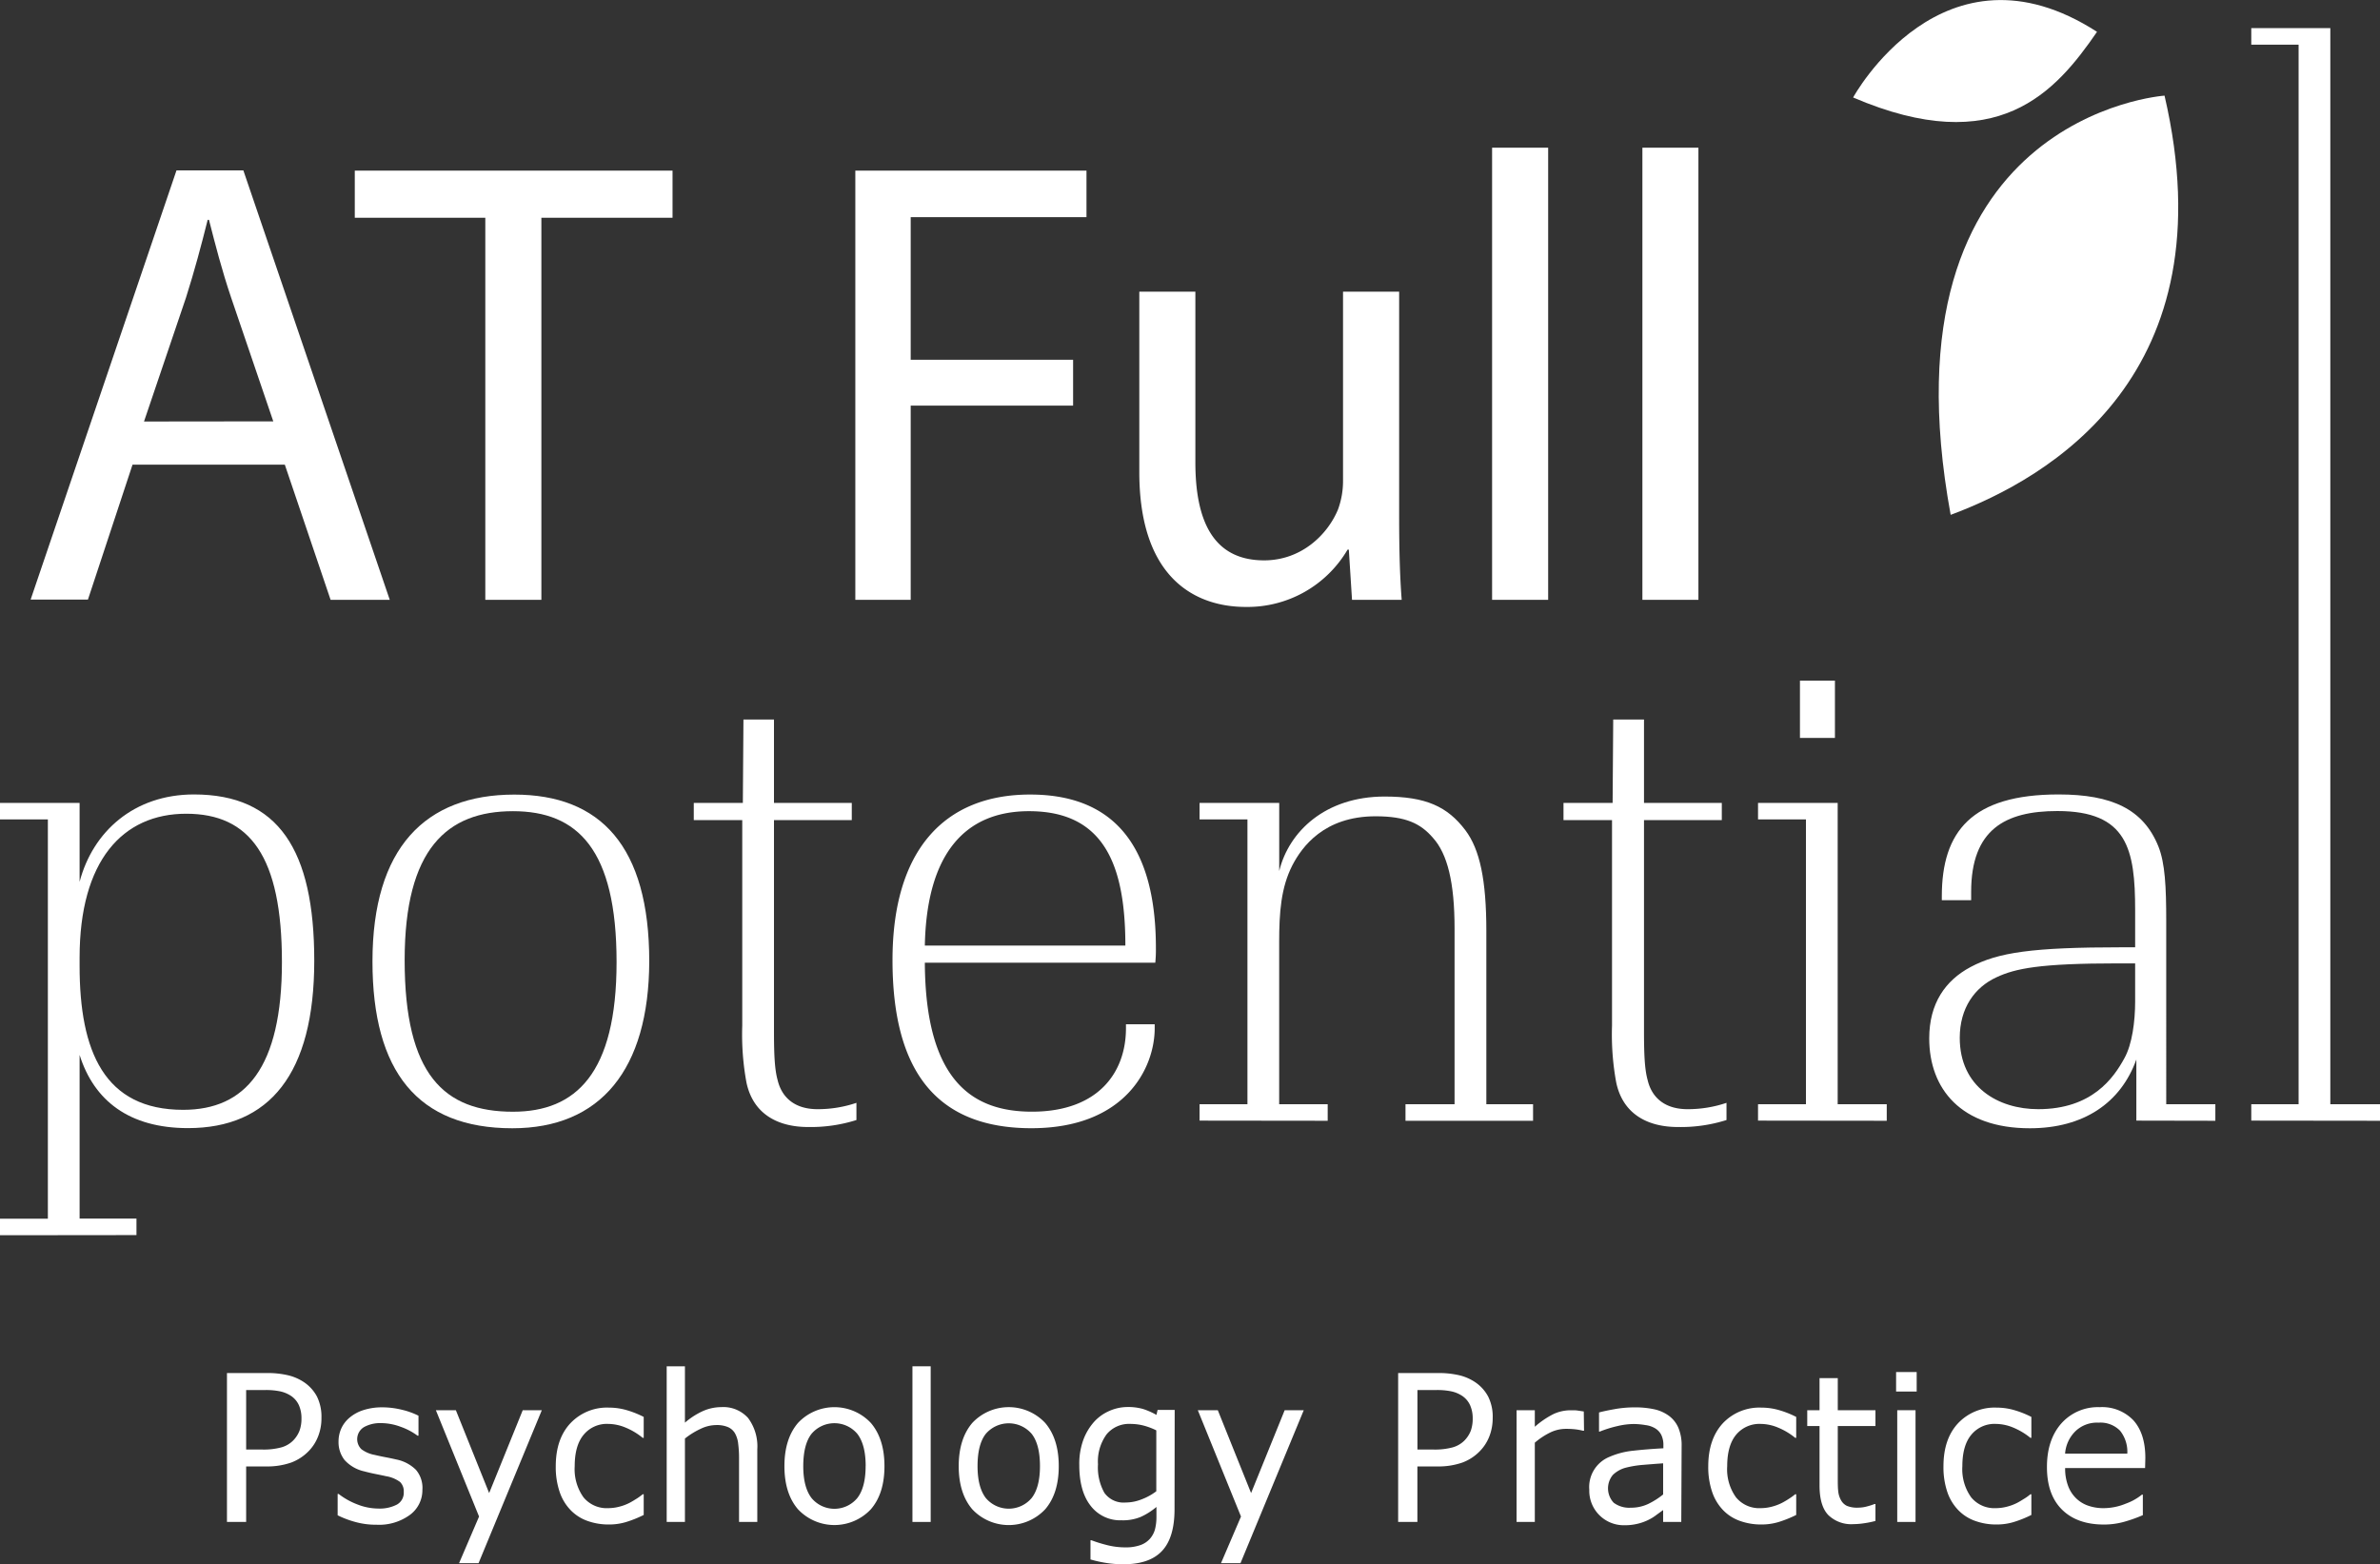 <svg xmlns="http://www.w3.org/2000/svg" viewBox="0 0 476.29 313.07"><rect x="0" y="0" width="476.29" height="313.07" fill="#333333" stroke="none"/><defs><style>.cls-1{fill:#fff;}</style></defs><g id="Layer_2" data-name="Layer 2"><g id="Layer_1-2" data-name="Layer 1"><path class="cls-1" d="M26.52,93l-8.92,27H6.13l29.19-85.9H48.7L78,120.05H66.16L57,93Zm28.17-8.67L46.28,59.64C44.37,54,43.09,48.94,41.82,44h-.26c-1.27,5.09-2.67,10.32-4.33,15.54L28.82,84.36Z"/><path class="cls-1" d="M97.12,43.58H71V34.15h63.59v9.43H108.34v76.47H97.12Z"/><path class="cls-1" d="M171.17,34.15h46.26v9.31H182.25V72h32.5v9.18h-32.5v38.87H171.17Z"/><path class="cls-1" d="M280,103.23c0,6.37.13,12,.51,16.82h-9.94L269.93,110h-.25a23.21,23.21,0,0,1-20.39,11.47c-9.69,0-21.29-5.35-21.29-27V58.37h11.22V92.52c0,11.73,3.57,19.63,13.76,19.63,7.52,0,12.75-5.23,14.79-10.2a16.55,16.55,0,0,0,1-5.73V58.37H280Z"/><path class="cls-1" d="M298.6,29.56h11.22v90.49H298.6Z"/><path class="cls-1" d="M328.68,29.56h11.21v90.49H328.68Z"/><path class="cls-1" d="M0,247.22v-3.31H9.58V164H0v-3.31H15.93v15.8C18.57,166.43,26.83,159,38.81,159c16.9,0,24.08,11.09,24.08,33.27,0,22.68-9,33.51-25.27,33.51-11.74,0-18.81-5.48-21.69-14.65v32.75H27.31v3.31Zm36.66-25.1c12.46,0,19.76-8.41,19.76-29.57S50,162.86,37.26,162.86s-21.33,9.43-21.33,28.8v1.66C15.93,210.39,20.84,222.12,36.66,222.12Z"/><path class="cls-1" d="M102.54,225.81c-18.93,0-28-11.34-28-33.39,0-22.68,10.54-33.39,28.39-33.39,17.25,0,27,10.33,27,33.39C129.86,214.09,120.15,225.81,102.54,225.81Zm.12-63.46c-13.18,0-21.68,7.52-21.68,29.82,0,22.94,7.9,30.33,21.68,30.33,12.58,0,20.73-7.65,20.73-29.95C123.39,170,115.6,162.35,102.66,162.35Z"/><path class="cls-1" d="M161.72,225.56c-6,0-11-2.55-12.34-8.92a53,53,0,0,1-.84-11.34V164.13h-9.7v-3.44h9.82l.12-16.69h6.11v16.69h15.57v3.44H154.89v42.18c0,4.59.12,7.65.72,9.82.84,3.57,3.47,5.86,8,5.86a24,24,0,0,0,7.78-1.27v3.44A30.23,30.23,0,0,1,161.72,225.56Z"/><path class="cls-1" d="M231.08,205.8c0,7.91-5.87,20-24.68,20-19.53,0-27.79-12.1-27.79-33.64,0-21.92,10.3-33.14,27.55-33.14,15.93,0,25.16,9.31,25.16,30.72a26.14,26.14,0,0,1-.12,2.93H185.08c.12,24,9.82,29.82,21.44,29.82,13.18,0,18.81-7.77,18.81-16.7V205h5.75Zm-5.87-16.56c0-16.57-4.55-26.89-19.29-26.89-12.82,0-20.48,8.54-20.84,26.89Z"/><path class="cls-1" d="M240.06,224.28V221h9.58V164h-9.58v-3.31H256v13.64c1.92-7.9,9.23-14.91,21.09-14.91,8.26,0,12.58,2,16.17,6.75,2.88,3.82,4.19,9.94,4.19,20.14V221h9.35v3.31H281.27V221h9.82V185.8c0-9.18-1.43-14.91-4.31-18.1-2.51-2.93-5.51-4.33-11.5-4.33-10.3,0-14.73,6.11-16.65,9.81-2.28,4.46-2.64,9.43-2.64,15.42V221h9.71v3.31Z"/><path class="cls-1" d="M335.78,225.56c-6,0-11-2.55-12.34-8.92a53,53,0,0,1-.84-11.34V164.13h-9.71v-3.44h9.83l.12-16.69H329v16.69h15.57v3.44H329v42.18c0,4.59.12,7.65.72,9.82.83,3.57,3.47,5.86,8,5.86a24.11,24.11,0,0,0,7.79-1.27v3.44A30.27,30.27,0,0,1,335.78,225.56Z"/><path class="cls-1" d="M351.82,224.28V221h9.59V164h-9.59v-3.31h15.94V221h9.82v3.31Zm8.39-76.59V136.22h7v11.47Z"/><path class="cls-1" d="M427.53,224.28V212.05c-3.11,8.67-10.54,13.76-21.32,13.76-13.78,0-20.13-7.9-20.13-18,0-7,3.24-11.59,8.27-14.27,5.51-2.93,12.34-3.95,30.31-3.95h2.63v-7.39c0-12.24-1.55-19.88-15.57-19.88-10.42,0-17.25,3.69-17.25,16.18v1.66H388.6v-.77c0-13,6-20.39,23.36-20.39,10.66,0,17,2.94,20,10.45,1.31,3.32,1.55,8,1.55,14.79V221h9.83v3.31Zm-3.71-31.47c-15.57,0-20.49,1-24.32,2.8-4.31,2-7.31,6.12-7.31,12.11,0,9.81,7.67,14.27,15.7,14.27,10.78,0,15.09-6.24,17.25-10.2,1.56-2.8,2.15-7.39,2.15-11.34v-7.64Z"/><path class="cls-1" d="M450.53,224.28V221H460V8.94h-9.47V5.62h15.82V221h9.94v3.31Z"/><path class="cls-1" d="M433.17,19.14s-57.44,3.94-42.8,83.9C410.08,95.72,446.12,74.89,433.17,19.14Z"/><path class="cls-1" d="M370.85,19.51s18-33,48.81-13.14C411.4,18.39,399.76,31.9,370.85,19.51Z"/><path class="cls-1" d="M64.33,283.8a9.83,9.83,0,0,1-.67,3.68,8.75,8.75,0,0,1-1.87,2.93,9.58,9.58,0,0,1-3.53,2.31,14.59,14.59,0,0,1-5.15.77H49.26V304.6H45.42V274.8h7.84a18,18,0,0,1,4.41.45,9.83,9.83,0,0,1,3.21,1.41,8,8,0,0,1,2.55,2.84A9.14,9.14,0,0,1,64.33,283.8Zm-4,.1a6.38,6.38,0,0,0-.52-2.68,4.47,4.47,0,0,0-1.59-1.86,6.44,6.44,0,0,0-2.13-.89,14,14,0,0,0-3-.27H49.26v11.91h3.25a13.55,13.55,0,0,0,3.78-.43,5.35,5.35,0,0,0,2.37-1.37,5.76,5.76,0,0,0,1.29-2A6.93,6.93,0,0,0,60.33,283.9Z"/><path class="cls-1" d="M84.53,298.16a6.13,6.13,0,0,1-2.46,5,10.45,10.45,0,0,1-6.71,2,15.44,15.44,0,0,1-4.42-.6,18.93,18.93,0,0,1-3.37-1.29V299h.2a14.66,14.66,0,0,0,3.84,2.13,11.54,11.54,0,0,0,4.06.79,7.49,7.49,0,0,0,3.77-.8,2.7,2.7,0,0,0,1.36-2.52,2.59,2.59,0,0,0-.74-2,6.47,6.47,0,0,0-2.83-1.16c-.52-.12-1.2-.26-2-.42s-1.6-.34-2.28-.53a7.46,7.46,0,0,1-4-2.29,5.78,5.78,0,0,1-1.2-3.71,6.35,6.35,0,0,1,.55-2.6,6.17,6.17,0,0,1,1.69-2.19,8.05,8.05,0,0,1,2.76-1.49,12.23,12.23,0,0,1,3.76-.55,16.72,16.72,0,0,1,3.93.49,15,15,0,0,1,3.31,1.19v4h-.19a12.67,12.67,0,0,0-3.4-1.79,11.3,11.3,0,0,0-3.92-.73,6.66,6.66,0,0,0-3.38.79,2.82,2.82,0,0,0-.54,4.43,6.29,6.29,0,0,0,2.64,1.14c.67.16,1.42.32,2.26.48s1.53.31,2.09.44a7.7,7.7,0,0,1,3.92,2.06A5.54,5.54,0,0,1,84.53,298.16Z"/><path class="cls-1" d="M108.43,282.24,95.77,312.85h-3.9l4-9.33-8.64-21.28h4l6.66,16.58,6.72-16.58Z"/><path class="cls-1" d="M128.82,303.2a22.71,22.71,0,0,1-3.47,1.4,11.62,11.62,0,0,1-3.48.51,12.47,12.47,0,0,1-4.32-.72,8.74,8.74,0,0,1-3.35-2.15,9.65,9.65,0,0,1-2.2-3.64,15.41,15.41,0,0,1-.78-5.15q0-5.47,2.93-8.6a10.05,10.05,0,0,1,7.72-3.13,12.67,12.67,0,0,1,3.66.54,19.14,19.14,0,0,1,3.29,1.32v4.19h-.2a13.59,13.59,0,0,0-3.44-2.06,9.24,9.24,0,0,0-3.47-.73,6,6,0,0,0-4.9,2.16c-1.2,1.43-1.8,3.54-1.8,6.31a9.68,9.68,0,0,0,1.76,6.22,6,6,0,0,0,4.94,2.17,8.82,8.82,0,0,0,2.25-.3,9.6,9.6,0,0,0,2.06-.78c.53-.28,1-.58,1.5-.89a12.75,12.75,0,0,0,1.1-.81h.2Z"/><path class="cls-1" d="M151.55,304.6H147.9V291.87a21.93,21.93,0,0,0-.17-2.89,5.43,5.43,0,0,0-.64-2.11,3,3,0,0,0-1.4-1.25,5.73,5.73,0,0,0-2.37-.41,7.29,7.29,0,0,0-3.12.76,15.43,15.43,0,0,0-3.13,1.94V304.6h-3.65V273.45h3.65v11.28a14.86,14.86,0,0,1,3.53-2.29,9.19,9.19,0,0,1,3.75-.82,6.64,6.64,0,0,1,5.36,2.18,9.5,9.5,0,0,1,1.84,6.29Z"/><path class="cls-1" d="M177,293.43c0,3.65-.9,6.52-2.72,8.63a10,10,0,0,1-14.59,0c-1.81-2.11-2.71-5-2.71-8.63s.9-6.52,2.71-8.64a10,10,0,0,1,14.59,0C176.09,286.91,177,289.79,177,293.43Zm-3.76,0c0-2.89-.56-5-1.66-6.45a6,6,0,0,0-9.19,0q-1.63,2.11-1.64,6.45c0,2.81.55,4.93,1.65,6.38a5.95,5.95,0,0,0,9.17,0C172.67,298.4,173.23,296.26,173.23,293.43Z"/><path class="cls-1" d="M186.25,304.6H182.6V273.45h3.65Z"/><path class="cls-1" d="M211.88,293.43c0,3.65-.9,6.52-2.71,8.63a10,10,0,0,1-14.6,0c-1.8-2.11-2.71-5-2.71-8.63s.91-6.52,2.71-8.64a10,10,0,0,1,14.6,0Q211.89,288,211.88,293.43Zm-3.76,0q0-4.33-1.65-6.45a6.05,6.05,0,0,0-9.2,0q-1.64,2.11-1.64,6.45c0,2.81.55,4.93,1.65,6.38a6,6,0,0,0,9.18,0C207.56,298.4,208.12,296.26,208.12,293.43Z"/><path class="cls-1" d="M235.05,302.06q0,5.69-2.51,8.35c-1.67,1.78-4.24,2.66-7.71,2.66a21.78,21.78,0,0,1-3.36-.25,25.26,25.26,0,0,1-3.24-.71v-3.84h.2a27.07,27.07,0,0,0,2.83.89,14.86,14.86,0,0,0,3.88.53,8.75,8.75,0,0,0,3.09-.46,4.56,4.56,0,0,0,1.91-1.28,4.74,4.74,0,0,0,1-1.88,9.91,9.91,0,0,0,.29-2.47v-2a13.57,13.57,0,0,1-3.16,2,9.39,9.39,0,0,1-3.83.67,7.44,7.44,0,0,1-6.17-2.89q-2.28-2.89-2.28-8.16a14,14,0,0,1,.79-5,11.42,11.42,0,0,1,2.14-3.62,8.88,8.88,0,0,1,3.07-2.21,9,9,0,0,1,3.59-.79,10.94,10.94,0,0,1,3.16.39,14,14,0,0,1,2.69,1.19l.23-1h3.42Zm-3.65-3.6V286.27a13.33,13.33,0,0,0-2.71-1,10.73,10.73,0,0,0-2.5-.29,5.81,5.81,0,0,0-4.73,2.08,9.2,9.2,0,0,0-1.73,6,10.39,10.39,0,0,0,1.28,5.71,4.71,4.71,0,0,0,4.25,1.94,8.72,8.72,0,0,0,3.2-.63A11.64,11.64,0,0,0,231.4,298.46Z"/><path class="cls-1" d="M260.91,282.24l-12.66,30.61h-3.9l4-9.33-8.64-21.28h4l6.66,16.58,6.72-16.58Z"/><path class="cls-1" d="M298.72,283.8a10,10,0,0,1-.67,3.68,8.77,8.77,0,0,1-1.88,2.93,9.42,9.42,0,0,1-3.53,2.31,14.59,14.59,0,0,1-5.15.77h-3.84V304.6H279.8V274.8h7.85a18.08,18.08,0,0,1,4.41.45,9.78,9.78,0,0,1,3.2,1.41,8,8,0,0,1,2.55,2.84A9,9,0,0,1,298.72,283.8Zm-4,.1a6.38,6.38,0,0,0-.53-2.68,4.47,4.47,0,0,0-1.59-1.86,6.36,6.36,0,0,0-2.13-.89,13.94,13.94,0,0,0-3-.27h-3.81v11.91h3.24a13.58,13.58,0,0,0,3.79-.43,5.35,5.35,0,0,0,2.37-1.37,5.76,5.76,0,0,0,1.29-2A7.18,7.18,0,0,0,294.72,283.9Z"/><path class="cls-1" d="M317,286.35h-.19a11.88,11.88,0,0,0-1.59-.29,15.7,15.7,0,0,0-1.81-.09,7.2,7.2,0,0,0-3.26.77,14.51,14.51,0,0,0-3,2V304.6h-3.65V282.24h3.65v3.31A17.73,17.73,0,0,1,310.9,283a8.18,8.18,0,0,1,3.39-.75c.63,0,1.09,0,1.38.05l1.28.19Z"/><path class="cls-1" d="M336.46,304.6h-3.63v-2.38l-1.31.95a9,9,0,0,1-1.6,1,10.1,10.1,0,0,1-2.1.77,10.82,10.82,0,0,1-2.77.32,6.9,6.9,0,0,1-7-7.11,6.52,6.52,0,0,1,4.07-6.59,15.83,15.83,0,0,1,4.76-1.22q2.78-.31,6-.48v-.58a4.6,4.6,0,0,0-.43-2.12,3.27,3.27,0,0,0-1.26-1.32,4.86,4.86,0,0,0-1.86-.62A15.17,15.17,0,0,0,327,285a14.43,14.43,0,0,0-3.21.39,23.69,23.69,0,0,0-3.65,1.13H320v-3.83q1.07-.3,3.09-.66a22.57,22.57,0,0,1,4-.36,18.09,18.09,0,0,1,4,.39,7.76,7.76,0,0,1,2.94,1.33,5.88,5.88,0,0,1,1.86,2.39,9,9,0,0,1,.64,3.62Zm-3.63-5.5v-6.23q-1.66.11-3.93.3a20.66,20.66,0,0,0-3.58.58,5.88,5.88,0,0,0-2.55,1.44,4.21,4.21,0,0,0,.16,5.56,5.16,5.16,0,0,0,3.44,1,8,8,0,0,0,3.51-.77A15.42,15.42,0,0,0,332.83,299.1Z"/><path class="cls-1" d="M359.46,303.2a23.12,23.12,0,0,1-3.47,1.4,11.74,11.74,0,0,1-3.49.51,12.45,12.45,0,0,1-4.31-.72,8.7,8.7,0,0,1-3.36-2.15,9.76,9.76,0,0,1-2.19-3.64,15.41,15.41,0,0,1-.78-5.15c0-3.65,1-6.52,2.92-8.6a10.05,10.05,0,0,1,7.72-3.13,12.57,12.57,0,0,1,3.66.54,18.92,18.92,0,0,1,3.3,1.32v4.19h-.2a13.47,13.47,0,0,0-3.45-2.06,9.19,9.19,0,0,0-3.46-.73,6.06,6.06,0,0,0-4.91,2.16c-1.19,1.43-1.79,3.54-1.79,6.31a9.62,9.62,0,0,0,1.76,6.22,6,6,0,0,0,4.94,2.17,8.82,8.82,0,0,0,2.25-.3,9.8,9.8,0,0,0,2.06-.78,16.29,16.29,0,0,0,1.49-.89,11.67,11.67,0,0,0,1.11-.81h.2Z"/><path class="cls-1" d="M375.32,304.4a19,19,0,0,1-2.25.46,14.81,14.81,0,0,1-2.16.18,6.59,6.59,0,0,1-5.05-1.84q-1.73-1.83-1.73-5.9V285.41h-2.46v-3.17h2.46v-6.42h3.65v6.42h7.54v3.17h-7.54V295.6c0,1.17,0,2.09.08,2.75a4.56,4.56,0,0,0,.54,1.85,2.72,2.72,0,0,0,1.18,1.17,5.33,5.33,0,0,0,2.28.37,6.86,6.86,0,0,0,1.86-.27,12.4,12.4,0,0,0,1.4-.45h.2Z"/><path class="cls-1" d="M383.57,278.5h-4.12v-3.9h4.12Zm-.23,26.1h-3.66V282.24h3.66Z"/><path class="cls-1" d="M406.52,303.2a22.71,22.71,0,0,1-3.47,1.4,11.62,11.62,0,0,1-3.48.51,12.37,12.37,0,0,1-4.31-.72,8.7,8.7,0,0,1-3.36-2.15,9.65,9.65,0,0,1-2.2-3.64,15.42,15.42,0,0,1-.77-5.15q0-5.47,2.92-8.6a10.05,10.05,0,0,1,7.72-3.13,12.67,12.67,0,0,1,3.66.54,19.14,19.14,0,0,1,3.29,1.32v4.19h-.19a13.81,13.81,0,0,0-3.45-2.06,9.24,9.24,0,0,0-3.47-.73,6,6,0,0,0-4.9,2.16c-1.2,1.43-1.8,3.54-1.8,6.31a9.68,9.68,0,0,0,1.76,6.22,6,6,0,0,0,4.94,2.17,8.82,8.82,0,0,0,2.25-.3,9.6,9.6,0,0,0,2.06-.78c.53-.28,1-.58,1.5-.89s.83-.58,1.11-.81h.19Z"/><path class="cls-1" d="M429.28,293.81h-16a9.84,9.84,0,0,0,.6,3.6,6.7,6.7,0,0,0,1.65,2.51,6.47,6.47,0,0,0,2.4,1.44,9.25,9.25,0,0,0,3.05.48,11.7,11.7,0,0,0,4.46-.91,11,11,0,0,0,3.2-1.79h.19v4.1a28.67,28.67,0,0,1-3.77,1.34,14.87,14.87,0,0,1-4,.54q-5.4,0-8.42-3t-3-8.56c0-3.65,1-6.56,2.9-8.7a9.78,9.78,0,0,1,7.64-3.23,8.65,8.65,0,0,1,6.77,2.64c1.58,1.77,2.38,4.27,2.38,7.51Zm-3.56-2.88a6.77,6.77,0,0,0-1.44-4.58,5.5,5.5,0,0,0-4.34-1.62,6.19,6.19,0,0,0-4.67,1.78,7,7,0,0,0-2,4.42Z"/></g></g></svg>